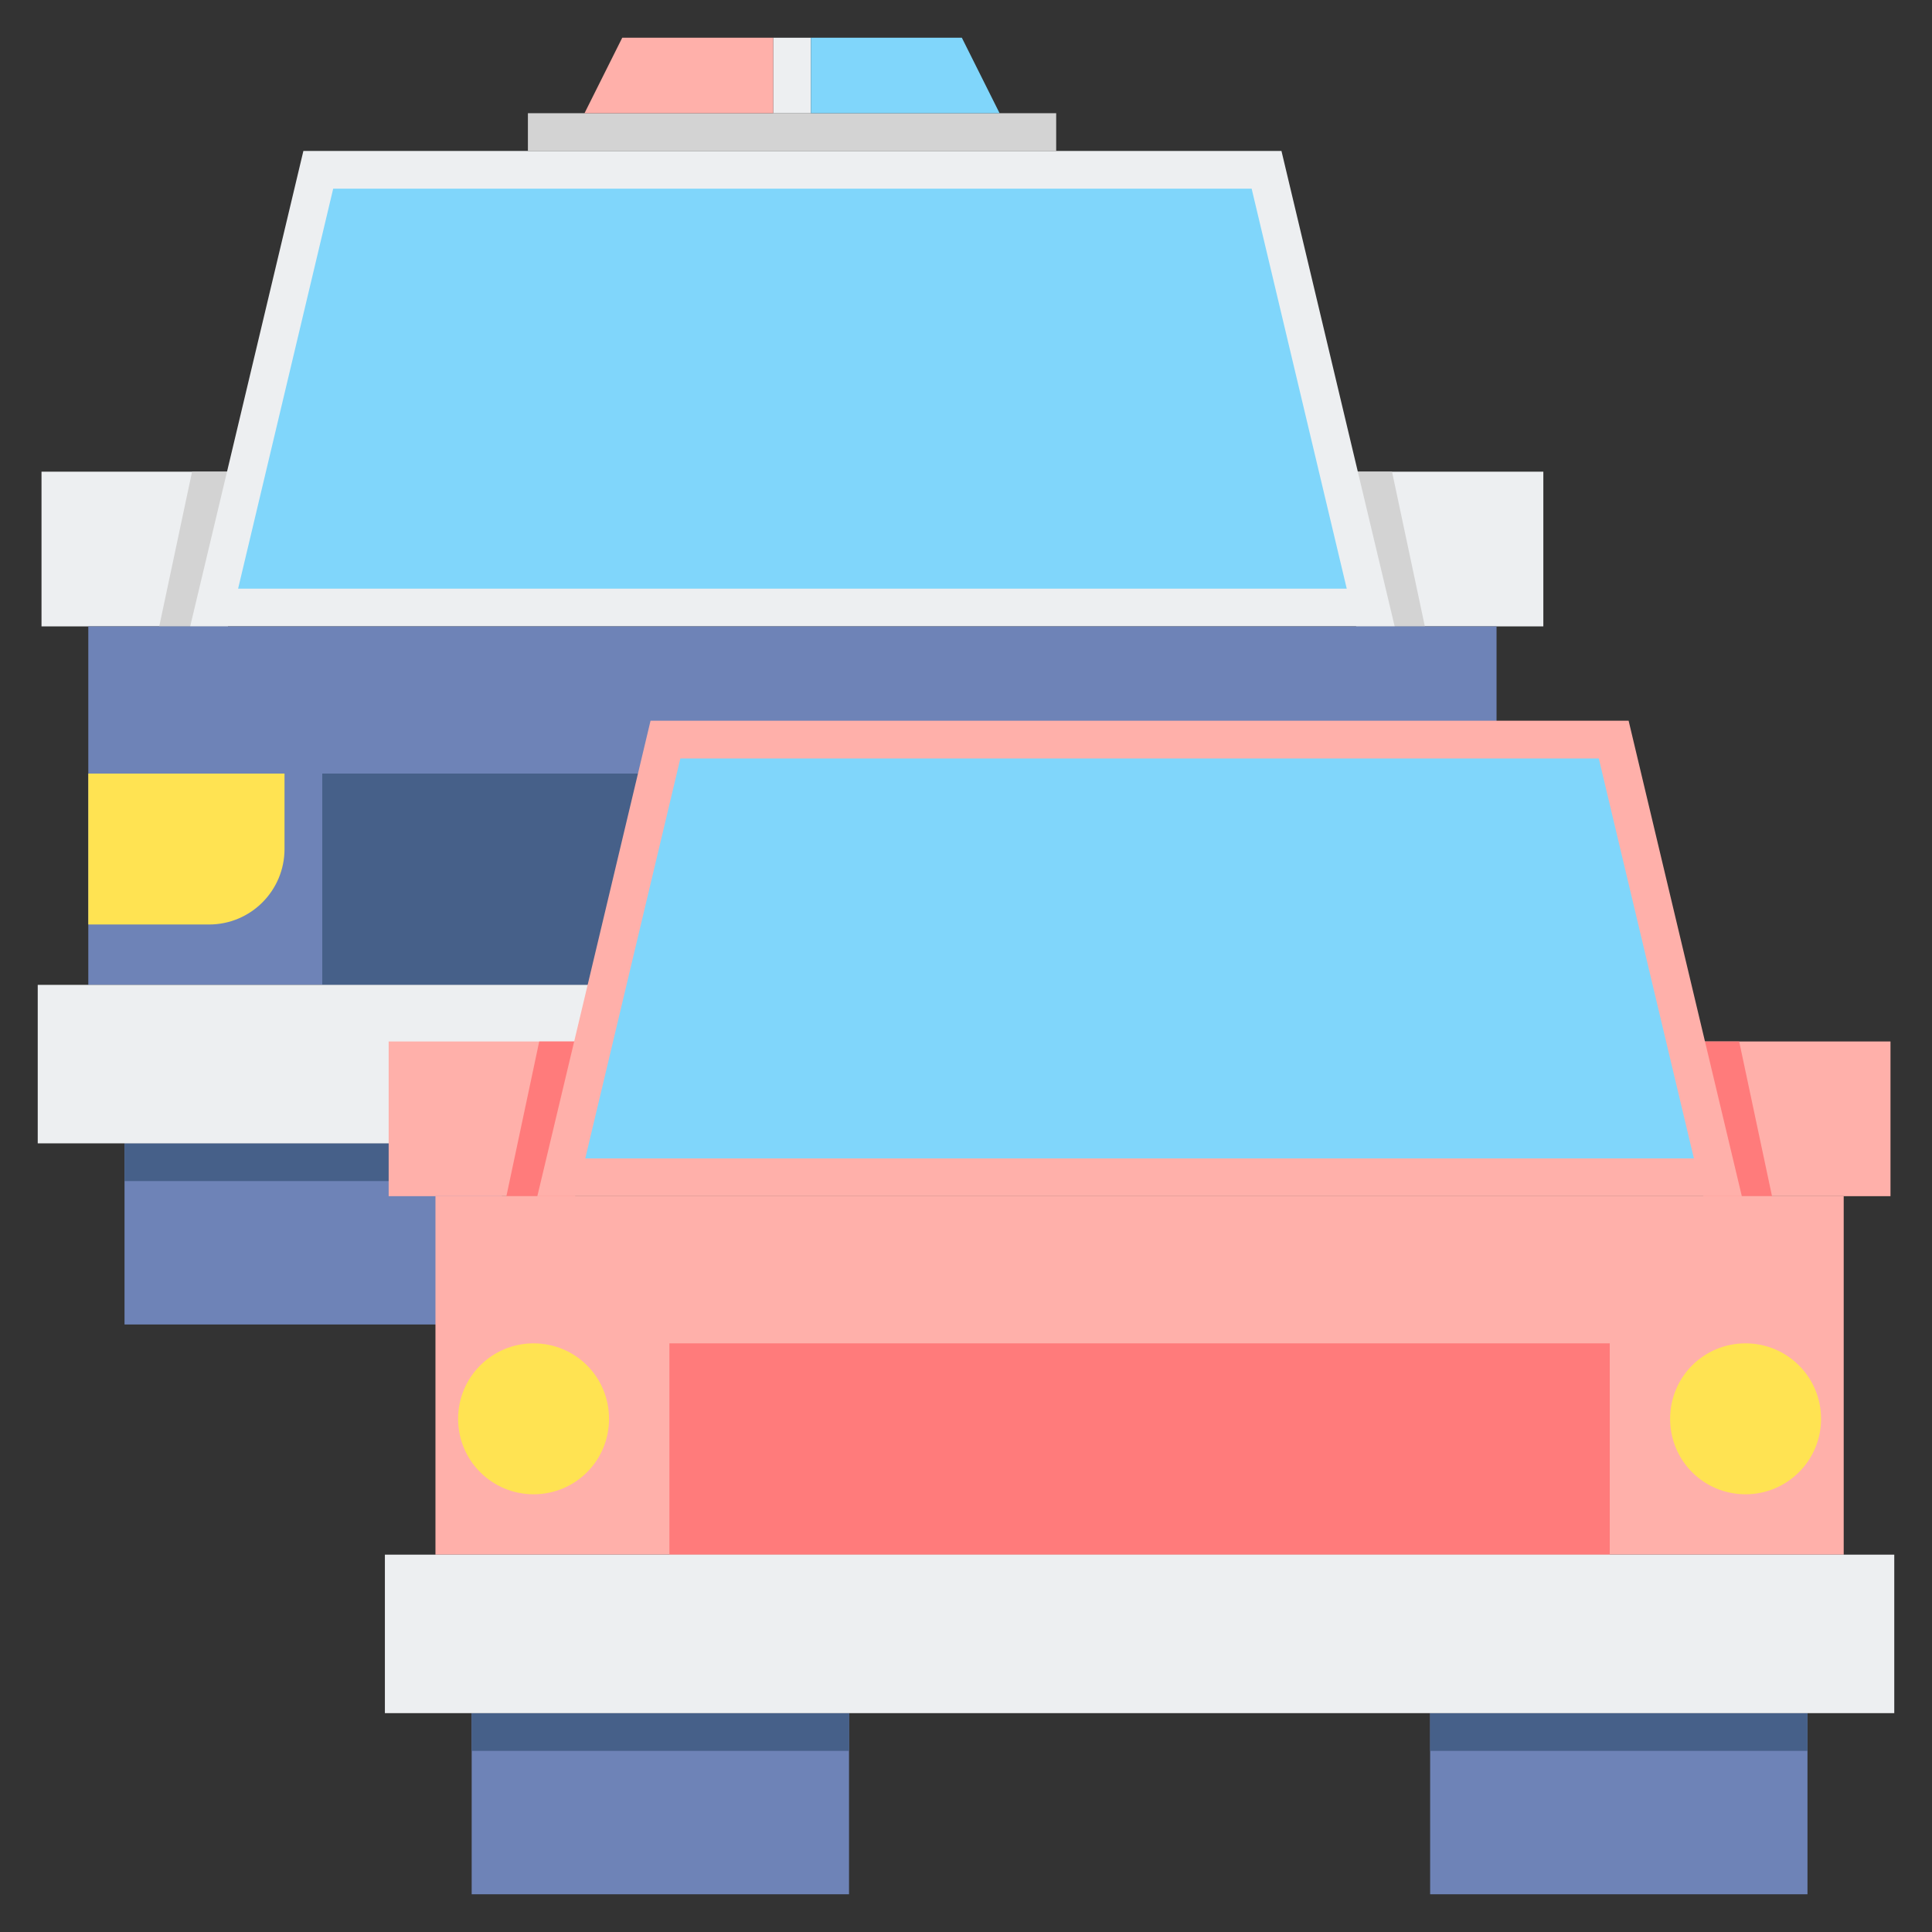<svg version="1.2" xmlns="http://www.w3.org/2000/svg" viewBox="0 0 512 512" width="60" height="60">
	<rect x="0" y="0" width="512" height="512" fill="#333333" stroke="none"/>
	<title>Managing the Fleet</title>
	<style>
		.s0 { fill: #6e83b7 } 
		.s1 { fill: #466089 } 
		.s2 { fill: #edeff1 } 
		.s3 { fill: #d3d3d3 } 
		.s4 { fill: #80d6fb } 
		.s5 { fill: #ffe352 } 
		.s6 { fill: #ffb0aa } 
		.s7 { fill: #ff7b7b } 
	</style>
	<g>
		<g>
			<g>
				<path class="s0" d="m33 303h100v48h-100z"/>
			</g>
			<g>
				<path class="s1" d="m33 303h100v10h-100z"/>
			</g>
			<g>
				<path class="s2" d="m359.4 125h49.6v41h-49.6z"/>
			</g>
			<g>
				<path class="s3" d="m368.9 125h-9.5v41h18.2z"/>
			</g>
			<g>
				<path class="s2" d="m11 125h49.4v41h-49.4z"/>
			</g>
			<g>
				<path class="s3" d="m50.9 125h9.5v41h-18.2z"/>
			</g>
			<g>
				<path class="s2" d="m369.6 166h-319.2l30-126h259.2z"/>
			</g>
			<g>
				<path class="s4" d="m63.1 156l25.2-106h243.4l25.2 106z"/>
			</g>
			<g>
				<path class="s0" d="m23.4 166h373.2v95h-373.2z"/>
			</g>
			<g>
				<path class="s1" d="m85.4 205h249.2v56h-249.2z"/>
			</g>
			<g>
				<path class="s2" d="m10 261h400v42h-400z"/>
			</g>
			<g>
				<path class="s5" d="m55.4 245h-32v-40h52v20c0 11-8.9 20-20 20z"/>
			</g>
			<g>
				<path class="s3" d="m139.9 30h140v10h-140z"/>
			</g>
			<g>
				<path class="s2" d="m204.9 10h10v20h-10z"/>
			</g>
			<g>
				<path class="s4" d="m264.9 30h-50v-20h40z"/>
			</g>
			<g>
				<path class="s6" d="m154.9 30h50v-20h-40z"/>
			</g>
		</g>
		<g>
			<g>
				<path class="s0" d="m379 454h100v48h-100z"/>
			</g>
			<g>
				<path class="s0" d="m125 454h100v48h-100z"/>
			</g>
			<g>
				<path class="s1" d="m125 454h100v10h-100z"/>
			</g>
			<g>
				<path class="s1" d="m379 454h100v10h-100z"/>
			</g>
			<g>
				<path class="s6" d="m451.4 276h49.6v41h-49.6z"/>
			</g>
			<g>
				<path class="s7" d="m460.9 276h-9.5v41h18.2z"/>
			</g>
			<g>
				<path class="s6" d="m103 276h49.4v41h-49.4z"/>
			</g>
			<g>
				<path class="s7" d="m142.9 276h9.5v41h-18.2z"/>
			</g>
			<g>
				<path class="s6" d="m461.6 317h-319.2l30-126h259.2z"/>
			</g>
			<g>
				<path class="s4" d="m155.1 307l25.2-106h243.4l25.2 106z"/>
			</g>
			<g>
				<path class="s6" d="m115.4 317h373.2v95h-373.2z"/>
			</g>
			<g>
				<path class="s7" d="m177.4 356h249.2v56h-249.2z"/>
			</g>
			<g>
				<path class="s2" d="m102 412h400v42h-400z"/>
			</g>
			<g>
				<path fill-rule="evenodd" class="s5" d="m141.4 396c-11 0-20-8.9-20-20 0-11.1 9-20 20-20 11.1 0 20 8.9 20 20 0 11.1-8.9 20-20 20z"/>
			</g>
			<g>
				<path fill-rule="evenodd" class="s5" d="m462.6 396c-11.1 0-20-8.9-20-20 0-11.1 8.9-20 20-20 11 0 20 8.9 20 20 0 11.1-9 20-20 20z"/>
			</g>
		</g>
	</g>
</svg>